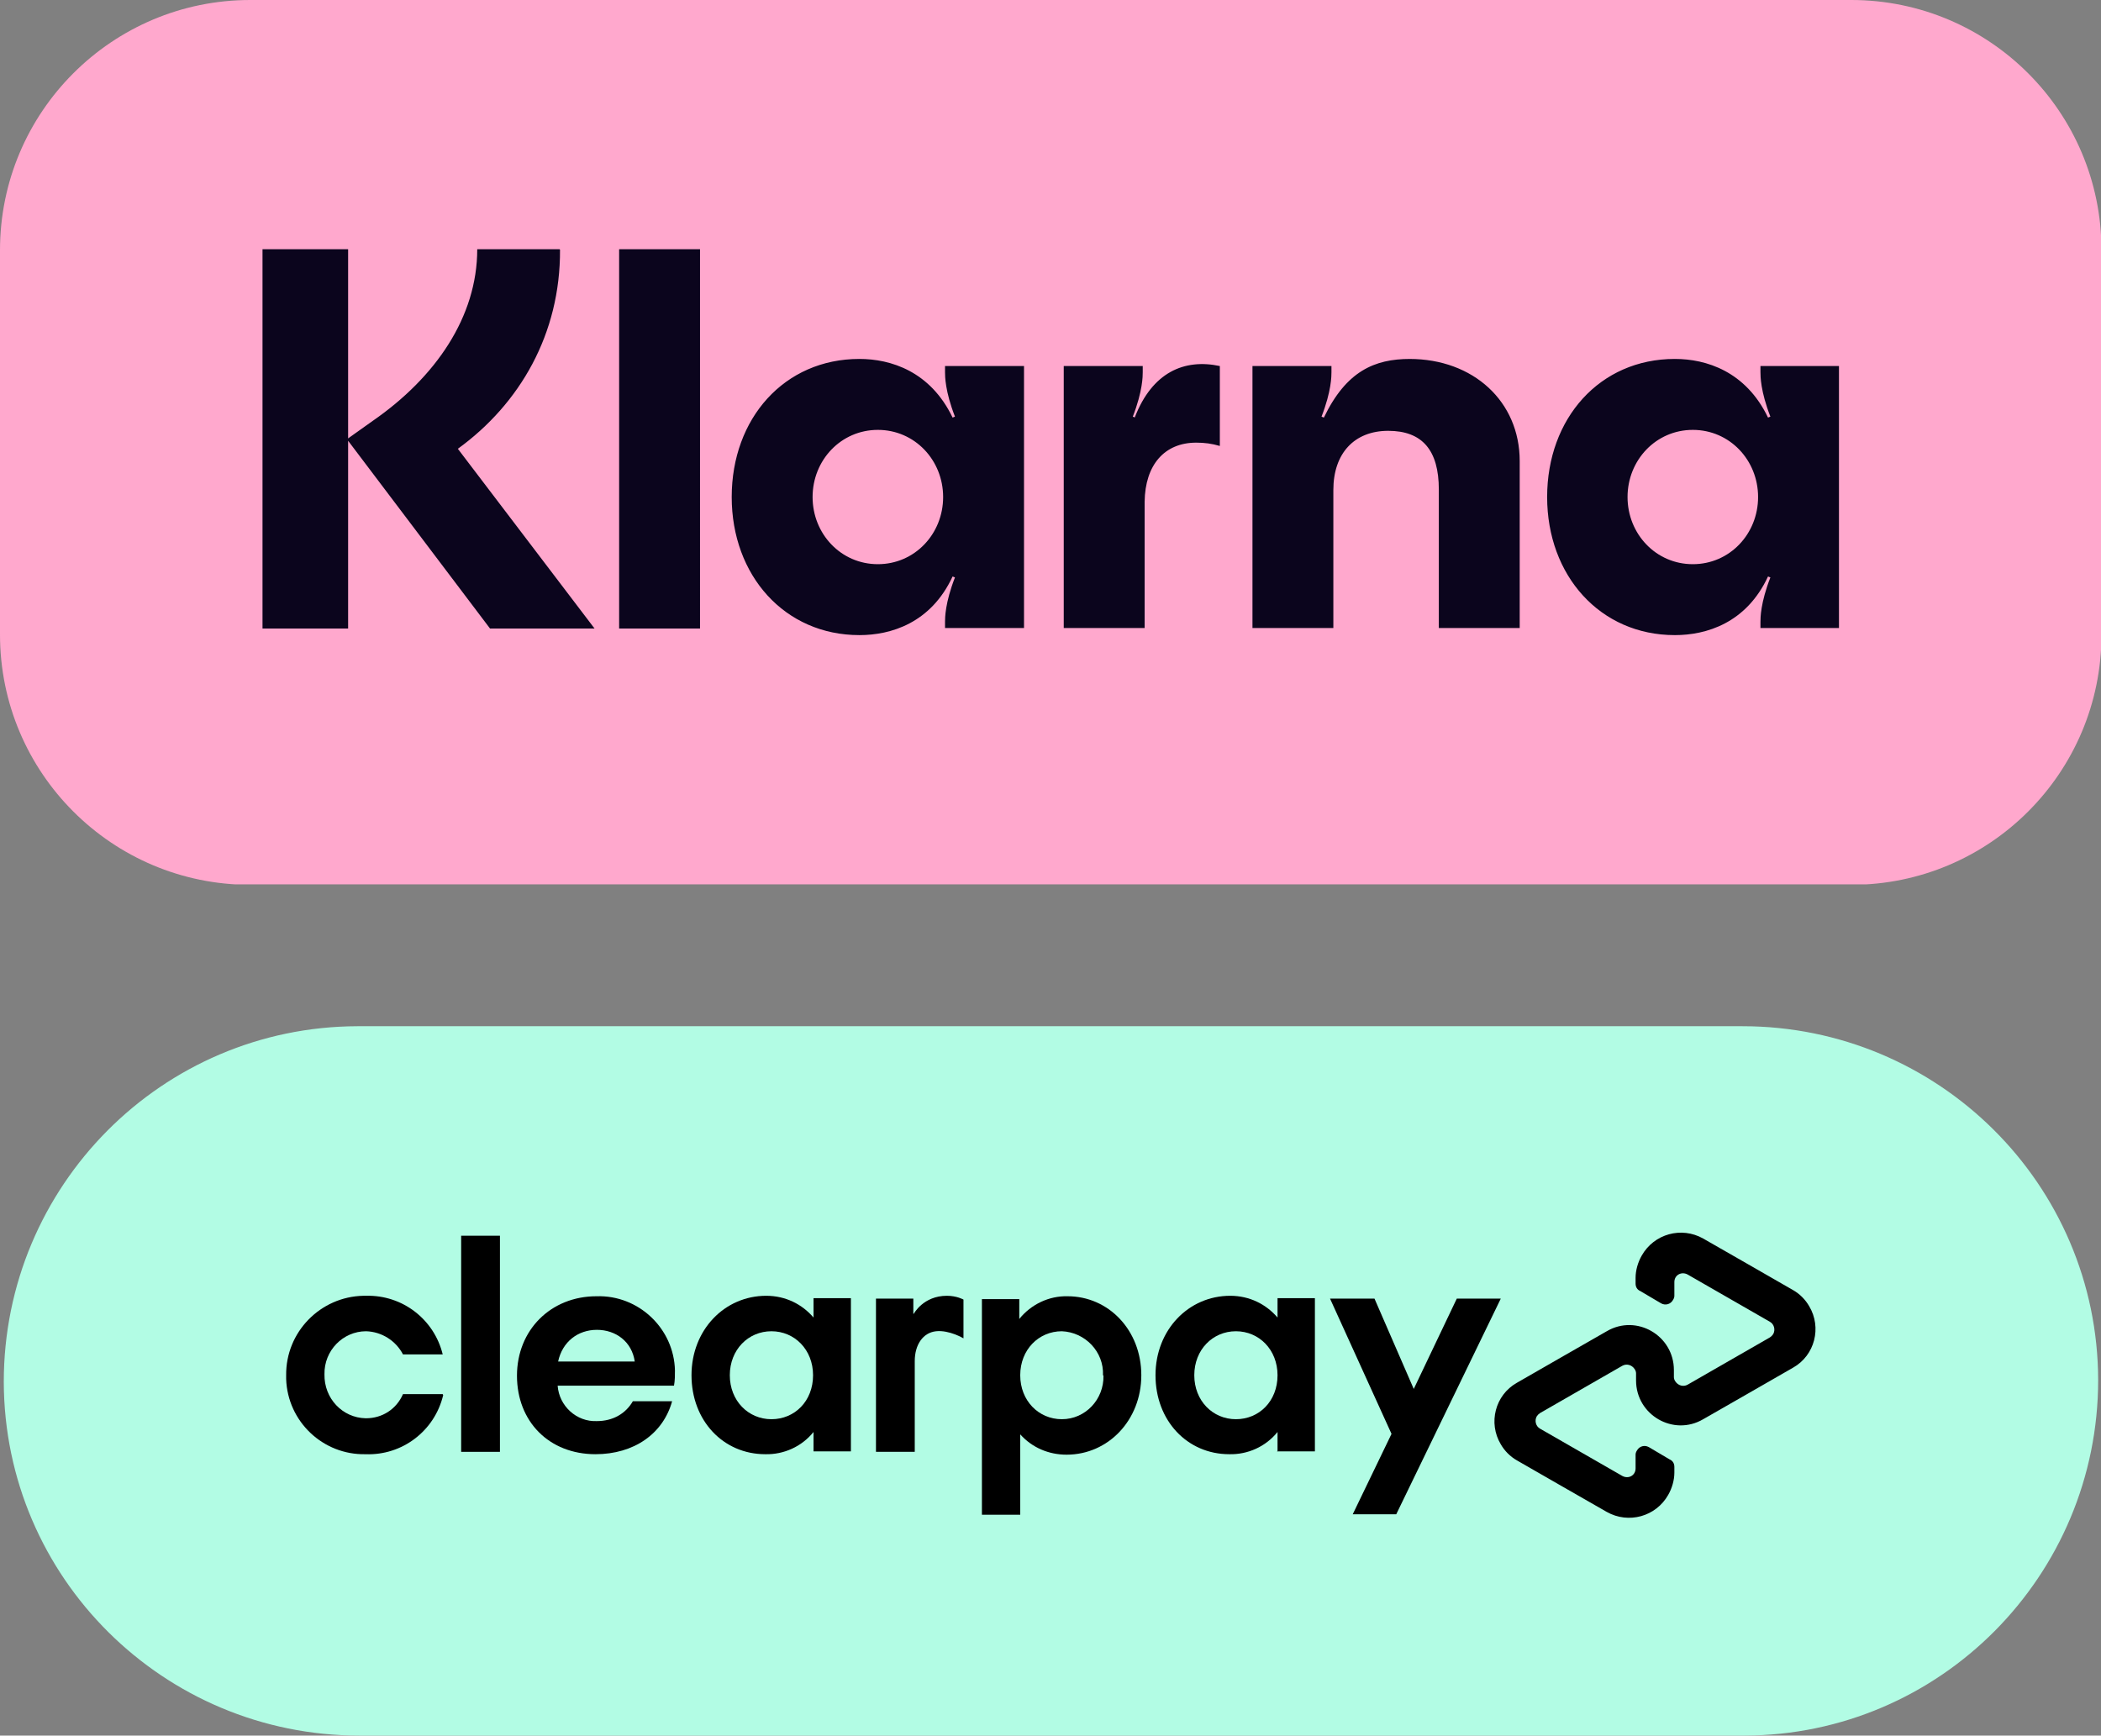 <svg viewBox="0 0 44.42 36.7" xmlns:xlink="http://www.w3.org/1999/xlink" xmlns="http://www.w3.org/2000/svg" data-name="Layer 1" id="Layer_1">
  <rect x="0" y="0" width="44.42" height="36.7" fill="#808080" stroke="none"/>
  <defs>
    <style>
      .cls-1 {
        fill: none;
      }

      .cls-2 {
        fill: #ffa8cd;
      }

      .cls-3 {
        fill: #0b051d;
      }

      .cls-4 {
        fill: #b2fce4;
      }

      .cls-5 {
        clip-path: url(#clippath);
      }
    </style>
    <clipPath id="clippath">
      <rect height="18.7" width="44.42" class="cls-1"></rect>
    </clipPath>
  </defs>
  <g>
    <path d="M36.84,36.7H7.6c-4.14,0-7.51-3.34-7.52-7.48,0-4.14,3.34-7.51,7.48-7.52h29.28c4.14,0,7.51,3.34,7.52,7.48,0,4.14-3.34,7.51-7.48,7.52h-.03Z" class="cls-4"></path>
    <g>
      <path d="M31.73,27.46l-2.21,4.56h-.92l.82-1.7-1.3-2.86h.94l.83,1.91.91-1.91h.92Z"></path>
      <path d="M23.32,29.08c.02-.5-.38-.91-.87-.93h0c-.49,0-.88.39-.88.93s.39.93.88.93c.5,0,.89-.42.88-.92h0M20.76,32.03v-4.56h.79v.42c.25-.31.63-.49,1.02-.48.87,0,1.56.72,1.56,1.67s-.7,1.68-1.58,1.68c-.38,0-.73-.15-.98-.43v1.7h-.82,0Z"></path>
      <path d="M27.01,29.08c0-.54-.39-.93-.88-.93s-.88.39-.88.93.39.93.88.93.88-.38.88-.93M27.01,30.7v-.42c-.25.31-.63.48-1.02.47-.89,0-1.56-.71-1.56-1.67s.7-1.68,1.58-1.68c.41,0,.76.18,1,.46v-.41h.79v3.24h-.8Z"></path>
      <path d="M19.32,27.78s.2-.38.7-.38c.21,0,.35.08.35.08v.82s-.3-.18-.58-.15-.45.29-.45.63v1.92h-.82v-3.24h.79v.32h.01Z"></path>
      <path d="M37.91,27.28l-.94-.54-.96-.55c-.46-.26-1.04-.1-1.3.36-.08.14-.13.31-.13.47v.12c0,.07.03.13.1.16l.44.26c.09.05.2.02.25-.07.02-.03.03-.06.03-.09v-.29c0-.15.15-.23.28-.16l.87.5.87.5c.09.05.12.17.07.26-.02.03-.04.05-.07.07l-.87.5-.87.5c-.09.05-.2.02-.26-.07-.02-.03-.03-.06-.03-.09v-.15c0-.73-.79-1.19-1.42-.82l-.96.55-.94.54c-.46.26-.61.85-.34,1.3.08.14.2.26.34.34l.94.54.96.55c.46.26,1.04.1,1.3-.36.08-.14.13-.31.13-.47v-.12c0-.07-.03-.13-.1-.16l-.44-.26c-.09-.05-.2-.02-.25.07-.02.03-.03.06-.03.09v.29c0,.15-.15.23-.28.16l-.87-.5-.87-.5c-.09-.05-.12-.17-.07-.26.02-.03.04-.05.07-.07l.87-.5.87-.5c.09-.05.2-.02.26.07.02.03.03.06.03.09v.15c0,.73.79,1.19,1.42.82l.96-.55.94-.54c.46-.26.61-.85.34-1.3-.08-.14-.2-.26-.34-.34Z"></path>
      <path d="M9.37,29.5c-.18.76-.87,1.28-1.64,1.25-.9.02-1.65-.69-1.68-1.59v-.08c-.01-.91.72-1.66,1.63-1.68h.06c.77-.02,1.44.5,1.62,1.24h-.84c-.15-.29-.45-.48-.78-.49-.49,0-.89.41-.88.91h0c-.01.51.38.92.87.93h.01c.34,0,.64-.19.78-.51h.84Z"></path>
      <path d="M9.75,30.7v-4.57h.82v4.57h-.82Z"></path>
      <path d="M11.79,29.3c.03.43.4.77.83.75.34,0,.61-.16.76-.42h.83c-.19.69-.81,1.12-1.62,1.12-.98,0-1.66-.69-1.66-1.66s.72-1.68,1.68-1.68c.89-.03,1.64.68,1.66,1.57,0,.1,0,.21-.02.32h-2.48,0ZM13.42,28.79c-.06-.42-.4-.67-.8-.67s-.73.25-.82.67h1.62Z"></path>
      <path d="M17.2,30.7v-.42c-.25.31-.63.48-1.02.47-.89,0-1.56-.71-1.56-1.67s.7-1.68,1.58-1.68c.41,0,.76.18,1,.46v-.41h.79v3.24h-.79ZM17.19,29.08c0-.54-.39-.93-.88-.93s-.88.39-.88.93.39.93.88.93.88-.38.88-.93h0Z"></path>
    </g>
  </g>
  <g class="cls-5">
    <g>
      <path d="M39.13,0H5.29C2.37,0,0,2.37,0,5.29v8.13c0,2.92,2.37,5.29,5.29,5.29h33.85c2.92,0,5.29-2.37,5.29-5.29V5.29c0-2.92-2.37-5.29-5.29-5.29Z" class="cls-2"></path>
      <path d="M35.79,11.93c-.78,0-1.38-.64-1.38-1.42s.6-1.42,1.38-1.42,1.38.64,1.38,1.42-.6,1.42-1.38,1.42ZM35.41,13.43c.66,0,1.51-.25,1.97-1.24l.05.02c-.21.54-.21.86-.21.94v.13h1.66v-5.54h-1.66v.13c0,.08,0,.4.21.94l-.05.02c-.47-.98-1.31-1.24-1.97-1.24-1.59,0-2.7,1.26-2.7,2.92s1.12,2.92,2.7,2.92ZM29.81,7.59c-.75,0-1.35.26-1.82,1.24l-.05-.02c.21-.54.21-.86.21-.94v-.13h-1.67v5.54h1.71v-2.92c0-.77.44-1.25,1.16-1.25s1.07.41,1.07,1.24v2.93h1.71v-3.53c0-1.26-.98-2.16-2.33-2.16ZM24,8.83l-.05-.02c.21-.54.21-.86.21-.94v-.13h-1.67v5.54h1.71v-2.67c.01-.78.42-1.25,1.09-1.25.18,0,.33.02.5.07v-1.69c-.75-.16-1.43.13-1.8,1.09ZM18.56,11.93c-.78,0-1.38-.64-1.38-1.42s.6-1.42,1.38-1.42,1.38.64,1.38,1.42-.6,1.42-1.38,1.42ZM18.17,13.43c.66,0,1.51-.25,1.97-1.24l.05.02c-.21.54-.21.86-.21.94v.13h1.67v-5.54h-1.67v.13c0,.08,0,.4.21.94l-.05.02c-.47-.98-1.31-1.24-1.97-1.24-1.59,0-2.7,1.26-2.7,2.92s1.12,2.92,2.7,2.92ZM13.09,13.29h1.71V5.27h-1.71v8.02ZM11.83,5.27h-1.74c0,1.43-.88,2.71-2.21,3.63l-.52.37v-4h-1.81v8.02h1.81v-3.97l3,3.97h2.21l-2.89-3.8c1.31-.95,2.17-2.43,2.16-4.21Z" class="cls-3"></path>
    </g>
  </g>
</svg>